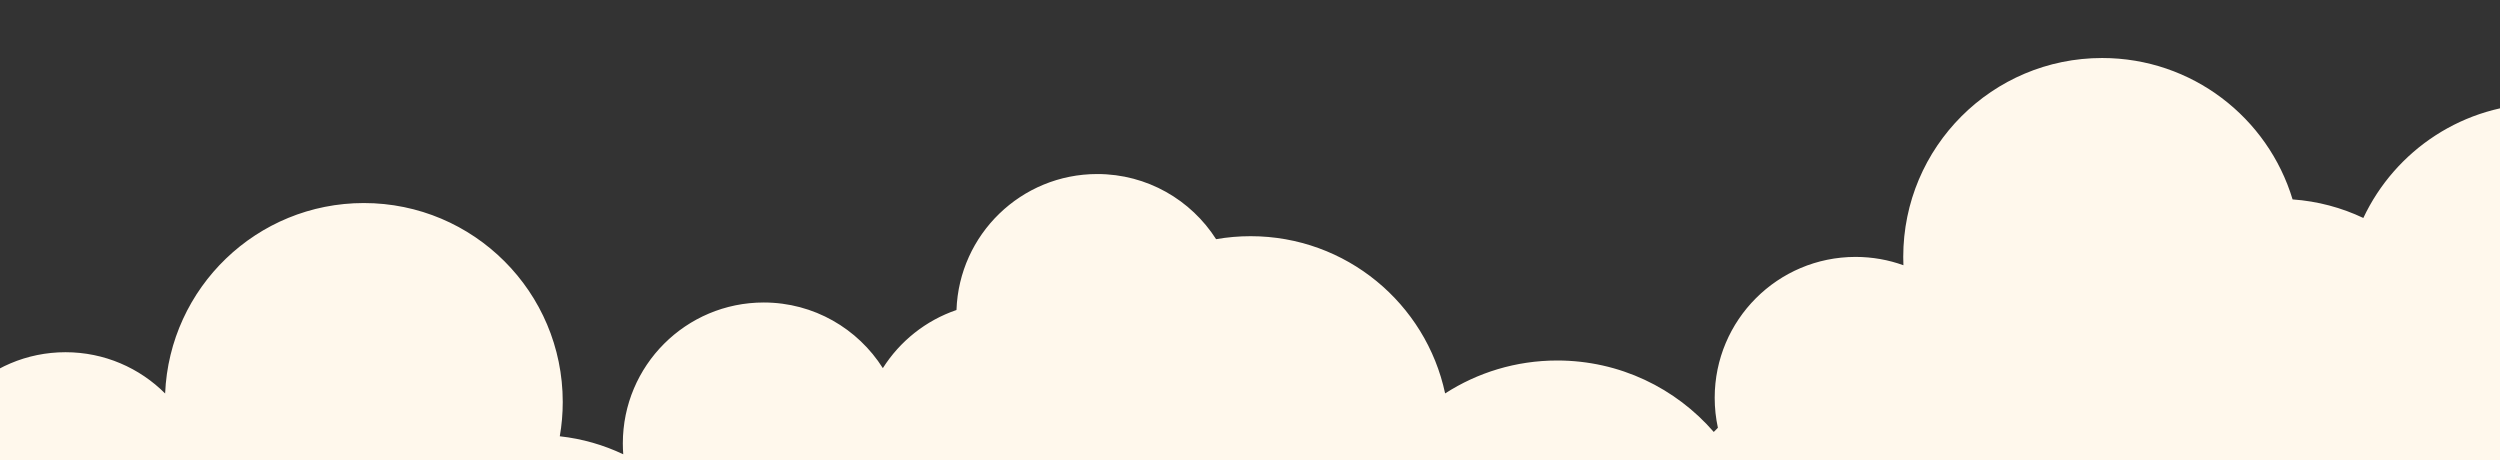 <?xml version="1.0" encoding="UTF-8"?> <svg xmlns="http://www.w3.org/2000/svg" width="1912" height="352" viewBox="0 0 1912 352" fill="none"><rect x="0" y="0" width="1912" height="352" fill="#333333" stroke="none"/><g clip-path="url(#clip0_1_128)"><path d="M2236.78 0C2320.79 8.2466e-05 2388.9 68.105 2388.9 152.117C2388.9 199.006 2367.68 240.938 2334.32 268.842C2392.94 289.973 2434.85 346.083 2434.85 411.983C2434.85 495.995 2366.74 564.101 2282.73 564.101C2235.88 564.1 2193.98 542.918 2166.07 509.61C2139.86 555.417 2090.51 586.284 2033.96 586.284C1993.53 586.284 1956.8 570.516 1929.55 544.797C1901.96 583.346 1856.8 608.468 1805.78 608.468C1755.41 608.468 1710.77 583.989 1683.08 546.28C1656.45 638.928 1571.07 706.71 1469.86 706.71C1378.86 706.71 1300.66 651.92 1266.44 573.529C1244.01 585.706 1218.3 592.623 1190.98 592.623C1134.22 592.623 1084.43 562.781 1056.44 517.933C1036.7 540.407 1007.74 554.594 975.476 554.594C951.152 554.594 928.712 546.532 910.678 532.938C890.925 592.296 835.59 635.398 769.968 636.945C745.943 689.336 693.036 725.725 631.627 725.725C562.872 725.724 504.773 680.109 485.938 617.49C463.904 629.905 438.467 636.99 411.375 636.99C373.963 636.99 339.706 623.485 313.212 601.083C291.742 659.053 235.959 700.372 170.523 700.372C86.511 700.372 18.407 632.267 18.407 548.255C18.407 525.095 23.583 503.145 32.841 483.496C-18.464 475.238 -57.653 430.758 -57.653 377.123C-57.653 317.615 -9.411 269.374 50.097 269.374C79.854 269.374 106.793 281.436 126.292 300.938C129.68 219.925 196.426 155.286 278.272 155.286C362.284 155.286 430.389 223.391 430.389 307.403C430.389 316.361 429.612 325.137 428.126 333.67C445.33 335.554 461.67 340.308 476.66 347.441C476.449 344.687 476.342 341.903 476.342 339.094C476.343 279.586 524.583 231.345 584.091 231.345C622.44 231.345 656.107 251.38 675.203 281.552C688.235 260.959 708.056 245.088 731.52 237.087C733.504 179.322 780.956 133.103 839.204 133.103C877.388 133.103 910.933 152.965 930.071 182.922C938.642 181.423 947.46 180.639 956.46 180.639C1029.54 180.639 1090.59 232.179 1105.23 300.894C1129.95 284.959 1159.38 275.712 1190.98 275.712C1238.78 275.712 1281.63 296.879 1310.69 330.352C1311.73 329.278 1312.78 328.214 1313.85 327.162C1312.24 319.773 1311.4 312.102 1311.4 304.234C1311.4 244.726 1359.64 196.485 1419.15 196.484C1431.99 196.484 1444.31 198.732 1455.73 202.854C1455.64 200.741 1455.6 198.618 1455.6 196.484C1455.6 112.473 1523.7 44.367 1607.71 44.367C1676.43 44.367 1734.51 89.939 1753.37 152.509C1772.62 153.881 1790.88 158.834 1807.48 166.706C1831.78 115.015 1884.32 79.228 1945.22 79.228C2006.62 79.228 2059.51 115.6 2083.55 167.97C2083.92 167.966 2084.29 167.963 2084.66 167.963C2084.94 167.963 2085.21 167.966 2085.48 167.968C2084.94 162.758 2084.66 157.47 2084.66 152.117C2084.66 68.105 2152.77 0 2236.78 0Z" fill="#FFF8EC"></path></g><defs><clipPath id="clip0_1_128"><rect width="1916" height="352" fill="white" transform="translate(-4)"></rect></clipPath></defs></svg> 
